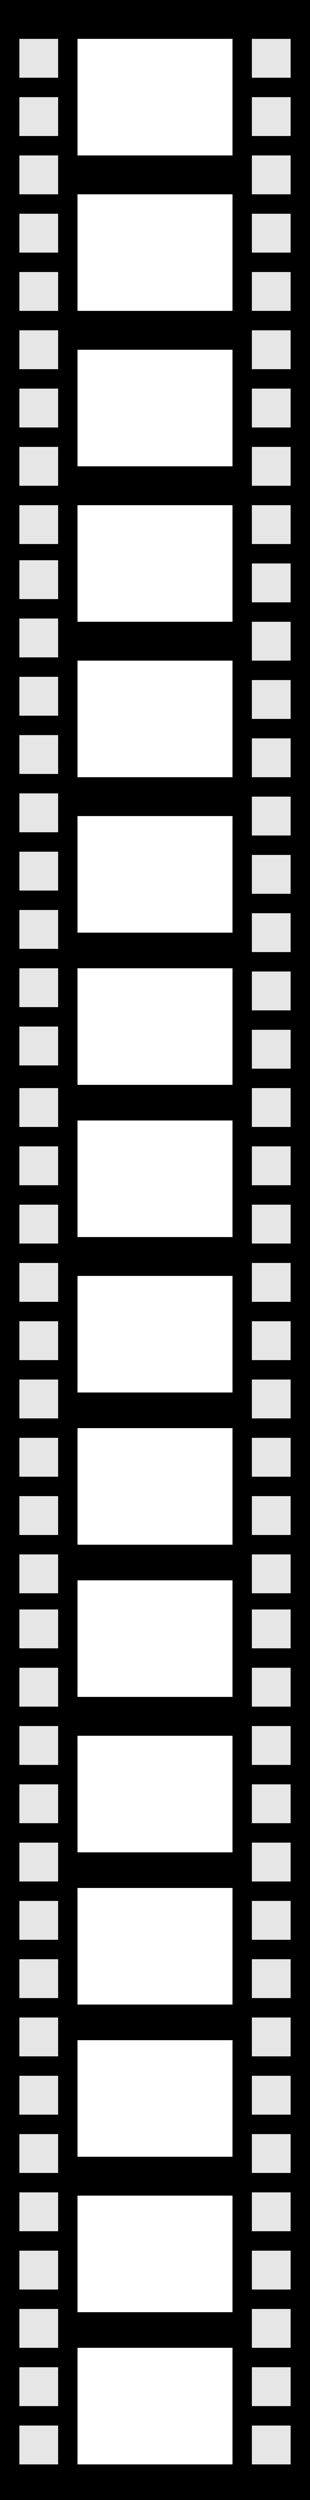 <svg xmlns="http://www.w3.org/2000/svg" width="48" height="386"><path d="M48 386V0H0v386h48"/><path fill="#fff" d="M36 24V6H12v18h24m0 24V30H12v18h24m0 24V54H12v18h24"/><path fill="#e6e6e6" d="M9 12V6H3v6h6m36 0V6h-6v6h6M9 21v-6H3v6h6m36 0v-6h-6v6h6M9 30v-6H3v6h6m36 0v-6h-6v6h6M9 39v-6H3v6h6m0 9v-6H3v6h6m0 9v-6H3v6h6m36-18v-6h-6v6h6m0 9v-6h-6v6h6m0 9v-6h-6v6h6M9 66v-6H3v6h6m0 9v-6H3v6h6m0 9v-6H3v6h6m36-18v-6h-6v6h6m0 9v-6h-6v6h6m0 9v-6h-6v6h6"/><path fill="#fff" d="M36 96V78H12v18h24m0 24v-18H12v18h24m0 24v-18H12v18h24"/><path fill="#e6e6e6" d="M45 93v-6h-6v6h6m0 9v-6h-6v6h6m0 9v-6h-6v6h6m0 9v-6h-6v6h6m0 9v-6h-6v6h6m0 9v-6h-6v6h6m0 9v-6h-6v6h6m0 9v-6h-6v6h6m0 9v-6h-6v6h6M9 92.5v-6H3v6h6m0 9v-6H3v6h6m0 9v-6H3v6h6m0 9v-6H3v6h6m0 9v-6H3v6h6m0 9v-6H3v6h6m0 9v-6H3v6h6m0 9v-6H3v6h6m0 9v-6H3v6h6"/><path fill="#fff" d="M36 167.5v-18H12v18h24m0 23.5v-18H12v18h24m0 24v-18H12v18h24m0 23.5v-18H12v18h24"/><path fill="#e6e6e6" d="M9 174v-6H3v6h6m0 9v-6H3v6h6m0 9v-6H3v6h6m0 9v-6H3v6h6m0 9v-6H3v6h6m0 9v-6H3v6h6m0 9v-6H3v6h6m0 9v-6H3v6h6m0 9v-6H3v6h6m0 8.5v-6H3v6h6m0 9v-6H3v6h6m0 9v-6H3v6h6m0 9v-6H3v6h6m0 9v-6H3v6h6m0 9v-6H3v6h6m0 9v-6H3v6h6m0 9v-6H3v6h6m0 9v-6H3v6h6M45 174v-6h-6v6h6m0 9v-6h-6v6h6m0 9v-6h-6v6h6m0 9v-6h-6v6h6m0 9v-6h-6v6h6m0 9v-6h-6v6h6m0 9v-6h-6v6h6m0 9v-6h-6v6h6m0 9v-6h-6v6h6m0 8.5v-6h-6v6h6m0 9v-6h-6v6h6m0 9v-6h-6v6h6m0 9v-6h-6v6h6m0 9v-6h-6v6h6m0 9v-6h-6v6h6m0 9v-6h-6v6h6m0 9v-6h-6v6h6m0 9v-6h-6v6h6"/><path fill="#fff" d="M36 262v-18H12v18h24m0 24v-18H12v18h24m0 23.5v-18H12v18h24m0 23.5v-18H12v18h24m0 24v-18H12v18h24m0 23.5v-18H12v18h24"/><path fill="#e6e6e6" d="M45 335.5v-6h-6v6h6m0 9v-6h-6v6h6m0 9v-6h-6v6h6m0 9v-6h-6v6h6m0 9v-6h-6v6h6m0 9v-6h-6v6h6m-36-45v-6H3v6h6m0 9v-6H3v6h6m0 9v-6H3v6h6m0 9v-6H3v6h6m0 9v-6H3v6h6m0 9v-6H3v6h6"/></svg>
